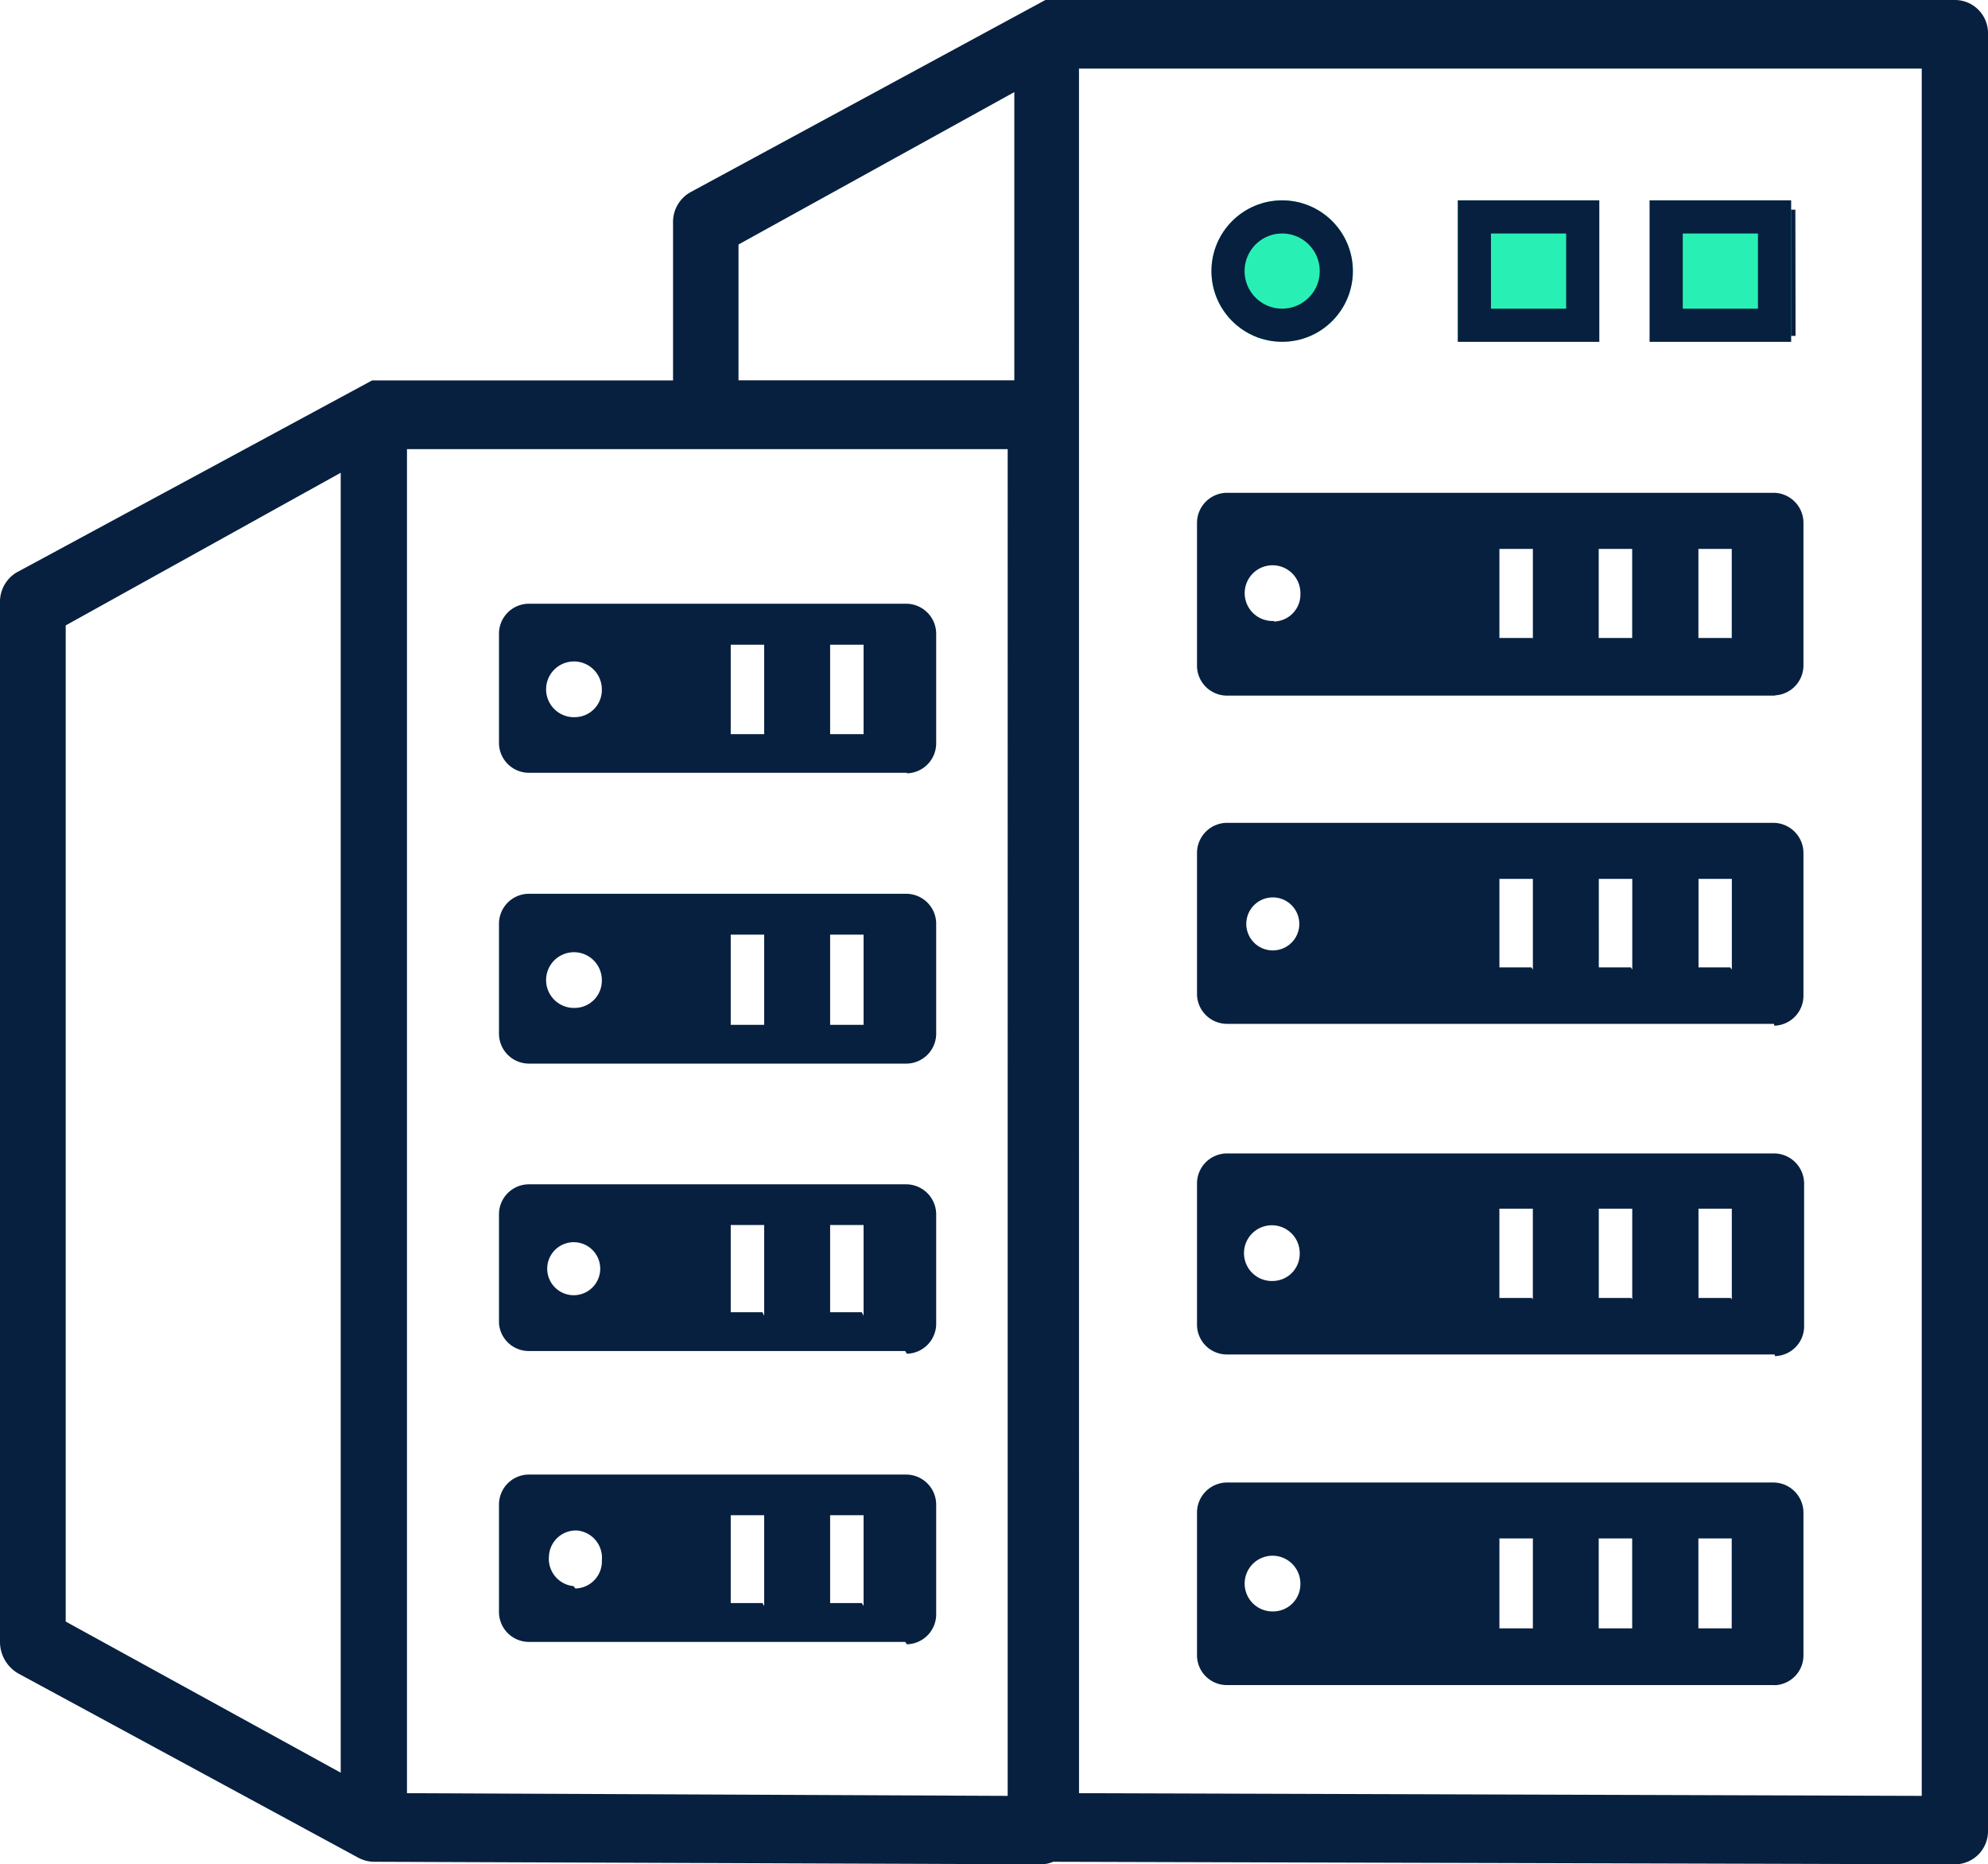 <svg xmlns="http://www.w3.org/2000/svg" width="60" height="56.265" viewBox="0 0 60 56.265">
  <g id="Group_974" data-name="Group 974" transform="translate(0)">
    <rect id="Rectangle_268" data-name="Rectangle 268" width="43.153" height="38.589" transform="translate(5.518 9.905)" fill="none"/>
    <g id="Group_237" data-name="Group 237" transform="translate(0 0)">
      <path id="Path_462" data-name="Path 462" d="M38.692,10.285A2,2,0,0,1,36.74,8.238a1.954,1.954,0,1,1,3.9,0,2,2,0,0,1-1.952,2.047m9.528-.148H44.667V6.328H48.22Zm5.37,10.857H37.027a.906.906,0,0,1-.9-.916V15.8a.911.911,0,0,1,.882-.927H53.546a.908.908,0,0,1,.884.927v4.265a.906.906,0,0,1-.865.921ZM0,49.579H0a1.1,1.1,0,0,0,.6.953l10.223,5.539a1.034,1.034,0,0,0,.487.118h.06l20.044.076a.926.926,0,0,0,.371-.076l27.239.076A1,1,0,0,0,60,55.241V1.025A1,1,0,0,0,59.023,0H31.551L20.84,5.8a1.028,1.028,0,0,0-.527.911v4.771H11.229L.488,17.284A1.033,1.033,0,0,0,0,18.2Zm30.613-38.1H22.289v-4.1L30.613,2.78Zm1.952-9.409H58V54.2l-25.434-.081ZM1.983,18.875l8.3-4.607V53.5l-8.3-4.561V18.875m10.3-5.32h18.13V54.2l-18.13-.081V13.556m41.288,37.3H37.027a.9.9,0,0,1-.9-.907V45.668a.91.91,0,0,1,.882-.925H53.546a.912.912,0,0,1,.884.925v4.265a.9.9,0,0,1-.873.927h.009ZM38.447,48.633a.841.841,0,1,1,.8-.84.822.822,0,0,1-.8.84m7.812.511H45.254V46.431h1.01v2.738Zm3,0H48.251V46.431h1.01v2.738Zm3,0h-1V46.431h1.006v2.738Zm1.308-8.266H37.027a.9.9,0,0,1-.9-.9V35.718a.907.907,0,0,1,.9-.907H53.566a.912.912,0,0,1,.884.927V40a.9.9,0,0,1-.876.927h-.009ZM38.427,38.66a.841.841,0,1,1,.8-.84.821.821,0,0,1-.8.84m7.812.513h-.986V36.479h1.01v2.741Zm3,0h-.986V36.479h1.01v2.741Zm3,0h-.977V36.479h1.006v2.741ZM53.542,30.9H37.027a.907.907,0,0,1-.9-.881V25.761a.911.911,0,0,1,.882-.927H53.546a.912.912,0,0,1,.884.927v4.263a.906.906,0,0,1-.88.932h0ZM38.41,28.684a.8.8,0,1,1,.009,0H38.41m7.81.511h-.966V26.524h1.01v2.738Zm3,0h-.966V26.524h1.01v2.738Zm3,0h-.957V26.524h1.006v2.738Zm-24.9,20.358H15.94a.905.905,0,0,1-.88-.925v-3.2a.905.905,0,0,1,.88-.925H27.371a.91.91,0,0,1,.884.925V48.7a.906.906,0,0,1-.884.925ZM17.311,47.87a.827.827,0,0,1-.743-.9.814.814,0,0,1,.854-.779.827.827,0,0,1,.743.9V47.1a.816.816,0,0,1-.792.84h-.009Zm5.7.511h-.957V45.73h1.01v2.738Zm3,0h-.957V45.73h1.01v2.738Zm1.308-7.607H15.94a.9.9,0,0,1-.88-.844V36.668a.905.905,0,0,1,.88-.925H27.371a.91.91,0,0,1,.884.925v3.261a.907.907,0,0,1-.884.927ZM17.311,39.09a.8.8,0,1,1,.009,0h-.009m5.7.513h-.957V36.971h1.01V39.71Zm3,0h-.957V36.971h1.01V39.71ZM27.371,32.1H15.94a.906.906,0,0,1-.88-.927V27.9a.905.905,0,0,1,.88-.925H27.371a.906.906,0,0,1,.884.925v3.266A.907.907,0,0,1,27.371,32.1ZM17.364,30.419a.841.841,0,1,1,.8-.84.821.821,0,0,1-.8.84m5.7.511h-1.01V28.208h1.01V30.93Zm3,0h-1.01V28.208h1.01V30.93Zm1.308-7.607H15.94a.905.905,0,0,1-.88-.925V19.146a.905.905,0,0,1,.88-.925H27.371a.909.909,0,0,1,.884.925v3.266a.907.907,0,0,1-.884.927ZM17.364,21.644a.841.841,0,1,1,.8-.84.819.819,0,0,1-.8.84m5.7.513h-1.01v-2.7h1.01v2.7Zm3,0h-1.01v-2.7h1.01v2.7Zm12.384-3.416a.841.841,0,1,1,.8-.84v.016a.816.816,0,0,1-.79.84h-.011Zm7.812.513H45.254V16.567h1.01v2.738Zm3,0H48.251V16.567h1.01v2.738Zm3,0h-1V16.567h1.006v2.738Zm1.932-9.117H50.622V6.328h3.564Z" transform="translate(0 0)" fill="#07203f" fill-rule="evenodd"/>
      <g id="Ellipse_664" data-name="Ellipse 664" transform="translate(36.563 6.047)" fill="#28f0b4" stroke="#07203f" stroke-width="1">
        <circle cx="2.134" cy="2.134" r="2.134" stroke="none"/>
        <circle cx="2.134" cy="2.134" r="1.634" fill="none"/>
      </g>
      <g id="Rectangle_304" data-name="Rectangle 304" transform="translate(43.999 6.047)" fill="#28f0b4" stroke="#07203f" stroke-width="1">
        <rect width="4.269" height="4.269" stroke="none"/>
        <rect x="0.5" y="0.5" width="3.269" height="3.269" fill="none"/>
      </g>
      <g id="Rectangle_305" data-name="Rectangle 305" transform="translate(49.788 6.047)" fill="#28f0b4" stroke="#07203f" stroke-width="1">
        <rect width="4.269" height="4.269" stroke="none"/>
        <rect x="0.5" y="0.5" width="3.269" height="3.269" fill="none"/>
      </g>
    </g>
  </g>
</svg>
